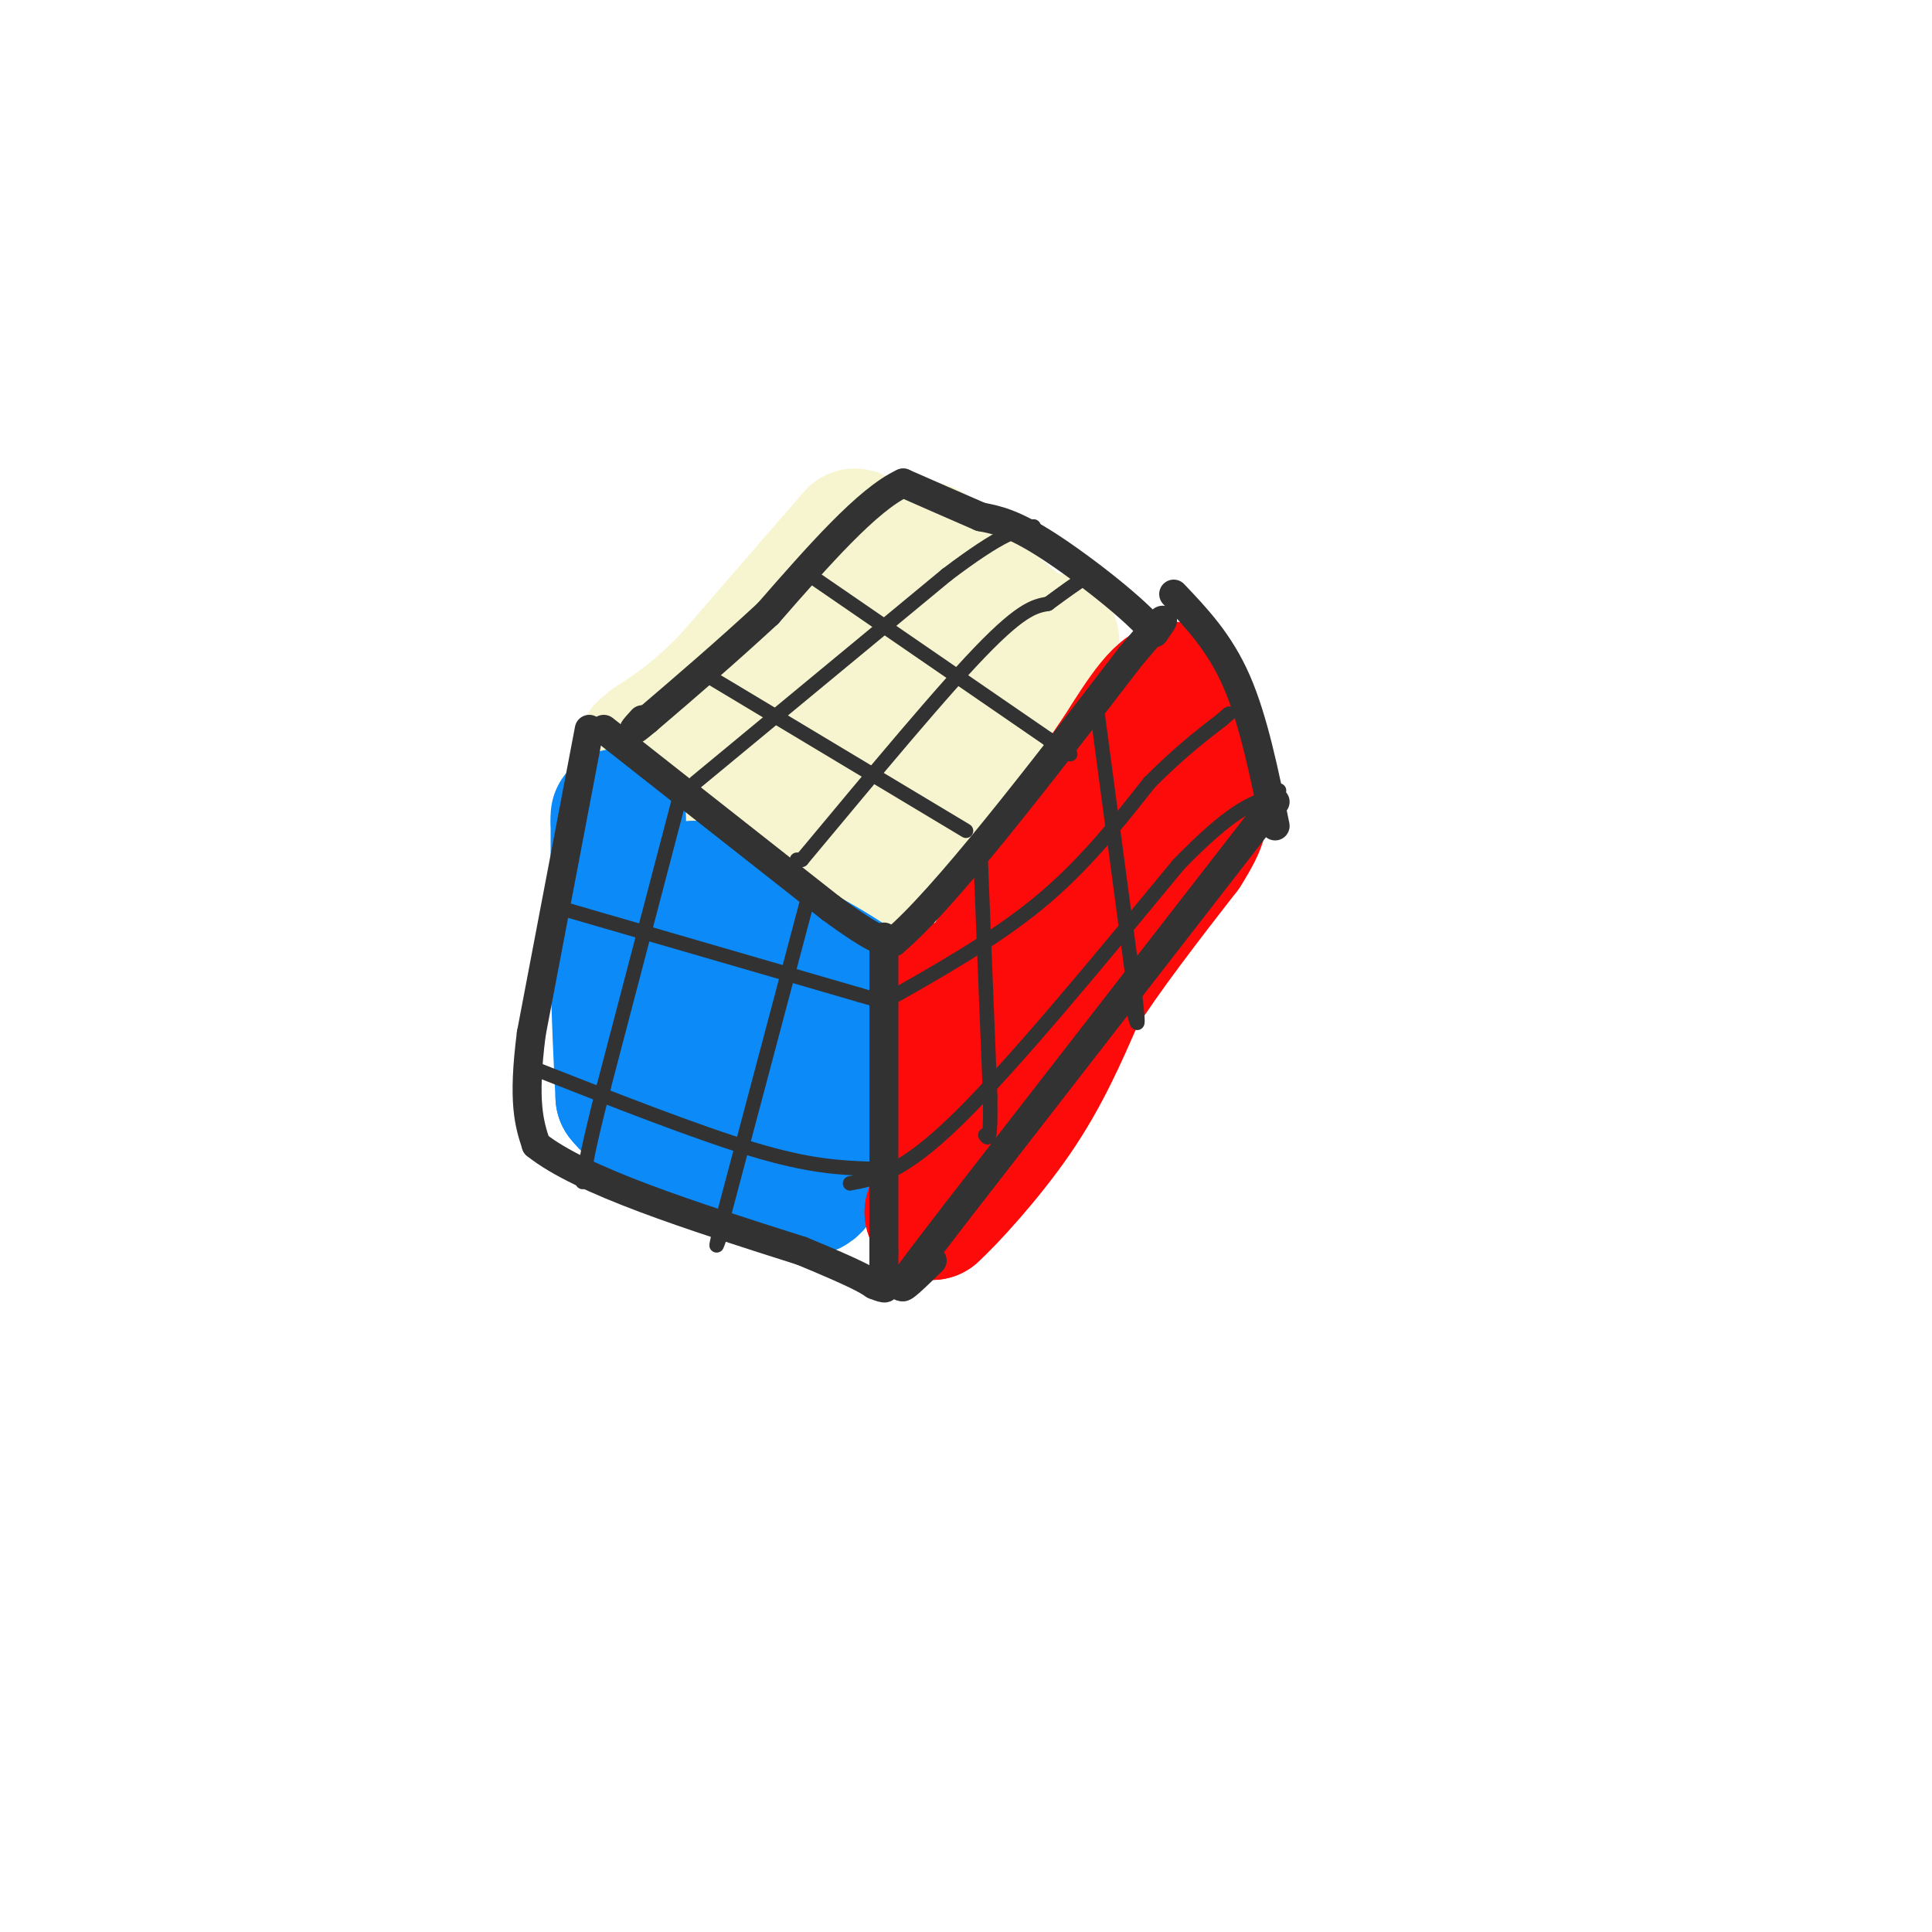 <svg viewBox='0 0 400 400' version='1.1' xmlns='http://www.w3.org/2000/svg' xmlns:xlink='http://www.w3.org/1999/xlink'><g fill='none' stroke='rgb(247,245,208)' stroke-width='28' stroke-linecap='round' stroke-linejoin='round'><path d='M177,111c0.000,0.000 -26.000,30.000 -26,30'/><path d='M151,141c-7.000,7.167 -11.500,10.083 -16,13'/><path d='M135,154c-2.833,2.333 -1.917,1.667 -1,1'/><path d='M134,156c0.000,0.000 27.000,14.000 27,14'/><path d='M161,170c8.000,4.333 14.500,8.167 21,12'/><path d='M182,182c0.000,0.000 1.000,0.000 1,0'/><path d='M183,182c5.333,-7.333 18.167,-25.667 31,-44'/><path d='M214,138c5.500,-7.833 3.750,-5.417 2,-3'/><path d='M216,135c-3.167,-3.500 -12.083,-10.750 -21,-18'/><path d='M195,117c-3.756,-3.956 -2.644,-4.844 -6,1c-3.356,5.844 -11.178,18.422 -19,31'/><path d='M170,149c3.044,0.511 20.156,-13.711 25,-15c4.844,-1.289 -2.578,10.356 -10,22'/></g>
<g fill='none' stroke='rgb(11,138,248)' stroke-width='28' stroke-linecap='round' stroke-linejoin='round'><path d='M128,169c0.000,0.000 0.000,1.000 0,1'/><path d='M128,170c0.000,5.333 0.000,18.167 0,31'/><path d='M128,201c0.167,9.500 0.583,17.750 1,26'/><path d='M129,227c4.833,6.333 16.417,9.167 28,12'/><path d='M157,239c6.333,3.167 8.167,5.083 10,7'/><path d='M167,246c2.167,0.000 2.583,-3.500 3,-7'/><path d='M170,239c1.178,-7.044 2.622,-21.156 4,-28c1.378,-6.844 2.689,-6.422 4,-6'/><path d='M178,205c-4.333,-3.833 -17.167,-10.417 -30,-17'/><path d='M148,188c-5.689,-4.067 -4.911,-5.733 -3,-2c1.911,3.733 4.956,12.867 8,22'/><path d='M153,208c2.889,7.600 6.111,15.600 5,15c-1.111,-0.600 -6.556,-9.800 -12,-19'/></g>
<g fill='none' stroke='rgb(253,10,10)' stroke-width='28' stroke-linecap='round' stroke-linejoin='round'><path d='M195,205c0.000,0.000 0.000,34.000 0,34'/><path d='M195,239c-0.167,7.000 -0.583,7.500 -1,8'/><path d='M194,247c-0.333,2.000 -0.667,3.000 -1,4'/><path d='M193,251c3.044,-2.711 11.156,-11.489 17,-20c5.844,-8.511 9.422,-16.756 13,-25'/><path d='M223,206c5.833,-9.167 13.917,-19.583 22,-30'/><path d='M245,176c4.167,-6.500 3.583,-7.750 3,-9'/><path d='M248,167c-0.167,-5.500 -2.083,-14.750 -4,-24'/><path d='M244,143c-2.667,-1.833 -7.333,5.583 -12,13'/><path d='M232,156c-6.167,8.833 -15.583,24.417 -25,40'/><path d='M207,196c-4.333,7.000 -2.667,4.500 -1,2'/></g>
<g fill='none' stroke='rgb(50,50,50)' stroke-width='6' stroke-linecap='round' stroke-linejoin='round'><path d='M125,151c0.000,0.000 47.000,37.000 47,37'/><path d='M172,188c10.000,7.333 11.500,7.167 13,7'/><path d='M185,195c10.333,-8.667 29.667,-33.833 49,-59'/><path d='M234,136c9.000,-10.667 7.000,-7.833 5,-5'/><path d='M239,131c-3.489,-4.511 -14.711,-13.289 -22,-18c-7.289,-4.711 -10.644,-5.356 -14,-6'/><path d='M203,107c-5.000,-2.167 -10.500,-4.583 -16,-7'/><path d='M187,100c-7.333,3.333 -17.667,15.167 -28,27'/><path d='M159,127c-8.833,8.167 -16.917,15.083 -25,22'/><path d='M134,149c-4.333,3.667 -2.667,1.833 -1,0'/><path d='M122,151c0.000,0.000 -12.000,63.000 -12,63'/><path d='M110,214c-1.833,14.333 -0.417,18.667 1,23'/><path d='M111,237c9.333,7.500 32.167,14.750 55,22'/><path d='M166,259c11.667,4.833 13.333,5.917 15,7'/><path d='M181,266c2.833,1.167 2.417,0.583 2,0'/><path d='M264,166c0.000,0.000 -66.000,85.000 -66,85'/><path d='M198,251c-12.833,16.667 -11.917,15.833 -11,15'/><path d='M187,266c-0.833,1.667 2.583,-1.667 6,-5'/><path d='M264,171c-2.250,-11.000 -4.500,-22.000 -8,-30c-3.500,-8.000 -8.250,-13.000 -13,-18'/><path d='M183,194c0.000,0.000 0.000,65.000 0,65'/><path d='M183,259c0.000,10.833 0.000,5.417 0,0'/></g>
<g fill='none' stroke='rgb(50,50,50)' stroke-width='3' stroke-linecap='round' stroke-linejoin='round'><path d='M141,164c0.000,0.000 -16.000,61.000 -16,61'/><path d='M125,225c-3.333,13.167 -3.667,15.583 -4,18'/><path d='M121,243c-0.667,3.000 -0.333,1.500 0,0'/><path d='M167,187c0.000,0.000 -17.000,64.000 -17,64'/><path d='M150,251c-2.833,11.000 -1.417,6.500 0,2'/><path d='M116,188c0.000,0.000 62.000,18.000 62,18'/><path d='M178,206c10.333,3.000 5.167,1.500 0,0'/><path d='M110,221c17.167,6.750 34.333,13.500 46,17c11.667,3.500 17.833,3.750 24,4'/><path d='M180,242c4.000,0.833 2.000,0.917 0,1'/><path d='M203,177c0.000,0.000 2.000,50.000 2,50'/><path d='M205,227c0.167,9.667 -0.417,8.833 -1,8'/><path d='M227,146c0.000,0.000 8.000,60.000 8,60'/><path d='M235,206c1.167,10.000 0.083,5.000 -1,0'/><path d='M182,208c11.833,-6.667 23.667,-13.333 33,-21c9.333,-7.667 16.167,-16.333 23,-25'/><path d='M238,162c6.333,-6.333 10.667,-9.667 15,-13'/><path d='M253,149c2.500,-2.167 1.250,-1.083 0,0'/><path d='M176,245c5.333,-1.000 10.667,-2.000 22,-13c11.333,-11.000 28.667,-32.000 46,-53'/><path d='M244,179c10.833,-11.167 14.917,-12.583 19,-14'/><path d='M263,165c3.167,-2.333 1.583,-1.167 0,0'/><path d='M165,178c0.000,0.000 1.000,0.000 1,0'/><path d='M166,178c7.222,-8.578 24.778,-30.022 35,-41c10.222,-10.978 13.111,-11.489 16,-12'/><path d='M217,125c3.833,-2.833 5.417,-3.917 7,-5'/><path d='M145,139c0.000,0.000 55.000,33.000 55,33'/><path d='M144,162c0.000,0.000 52.000,-43.000 52,-43'/><path d='M196,119c11.667,-8.833 14.833,-9.417 18,-10'/><path d='M169,120c0.000,0.000 48.000,33.000 48,33'/><path d='M217,153c8.000,5.500 4.000,2.750 0,0'/></g>
</svg>